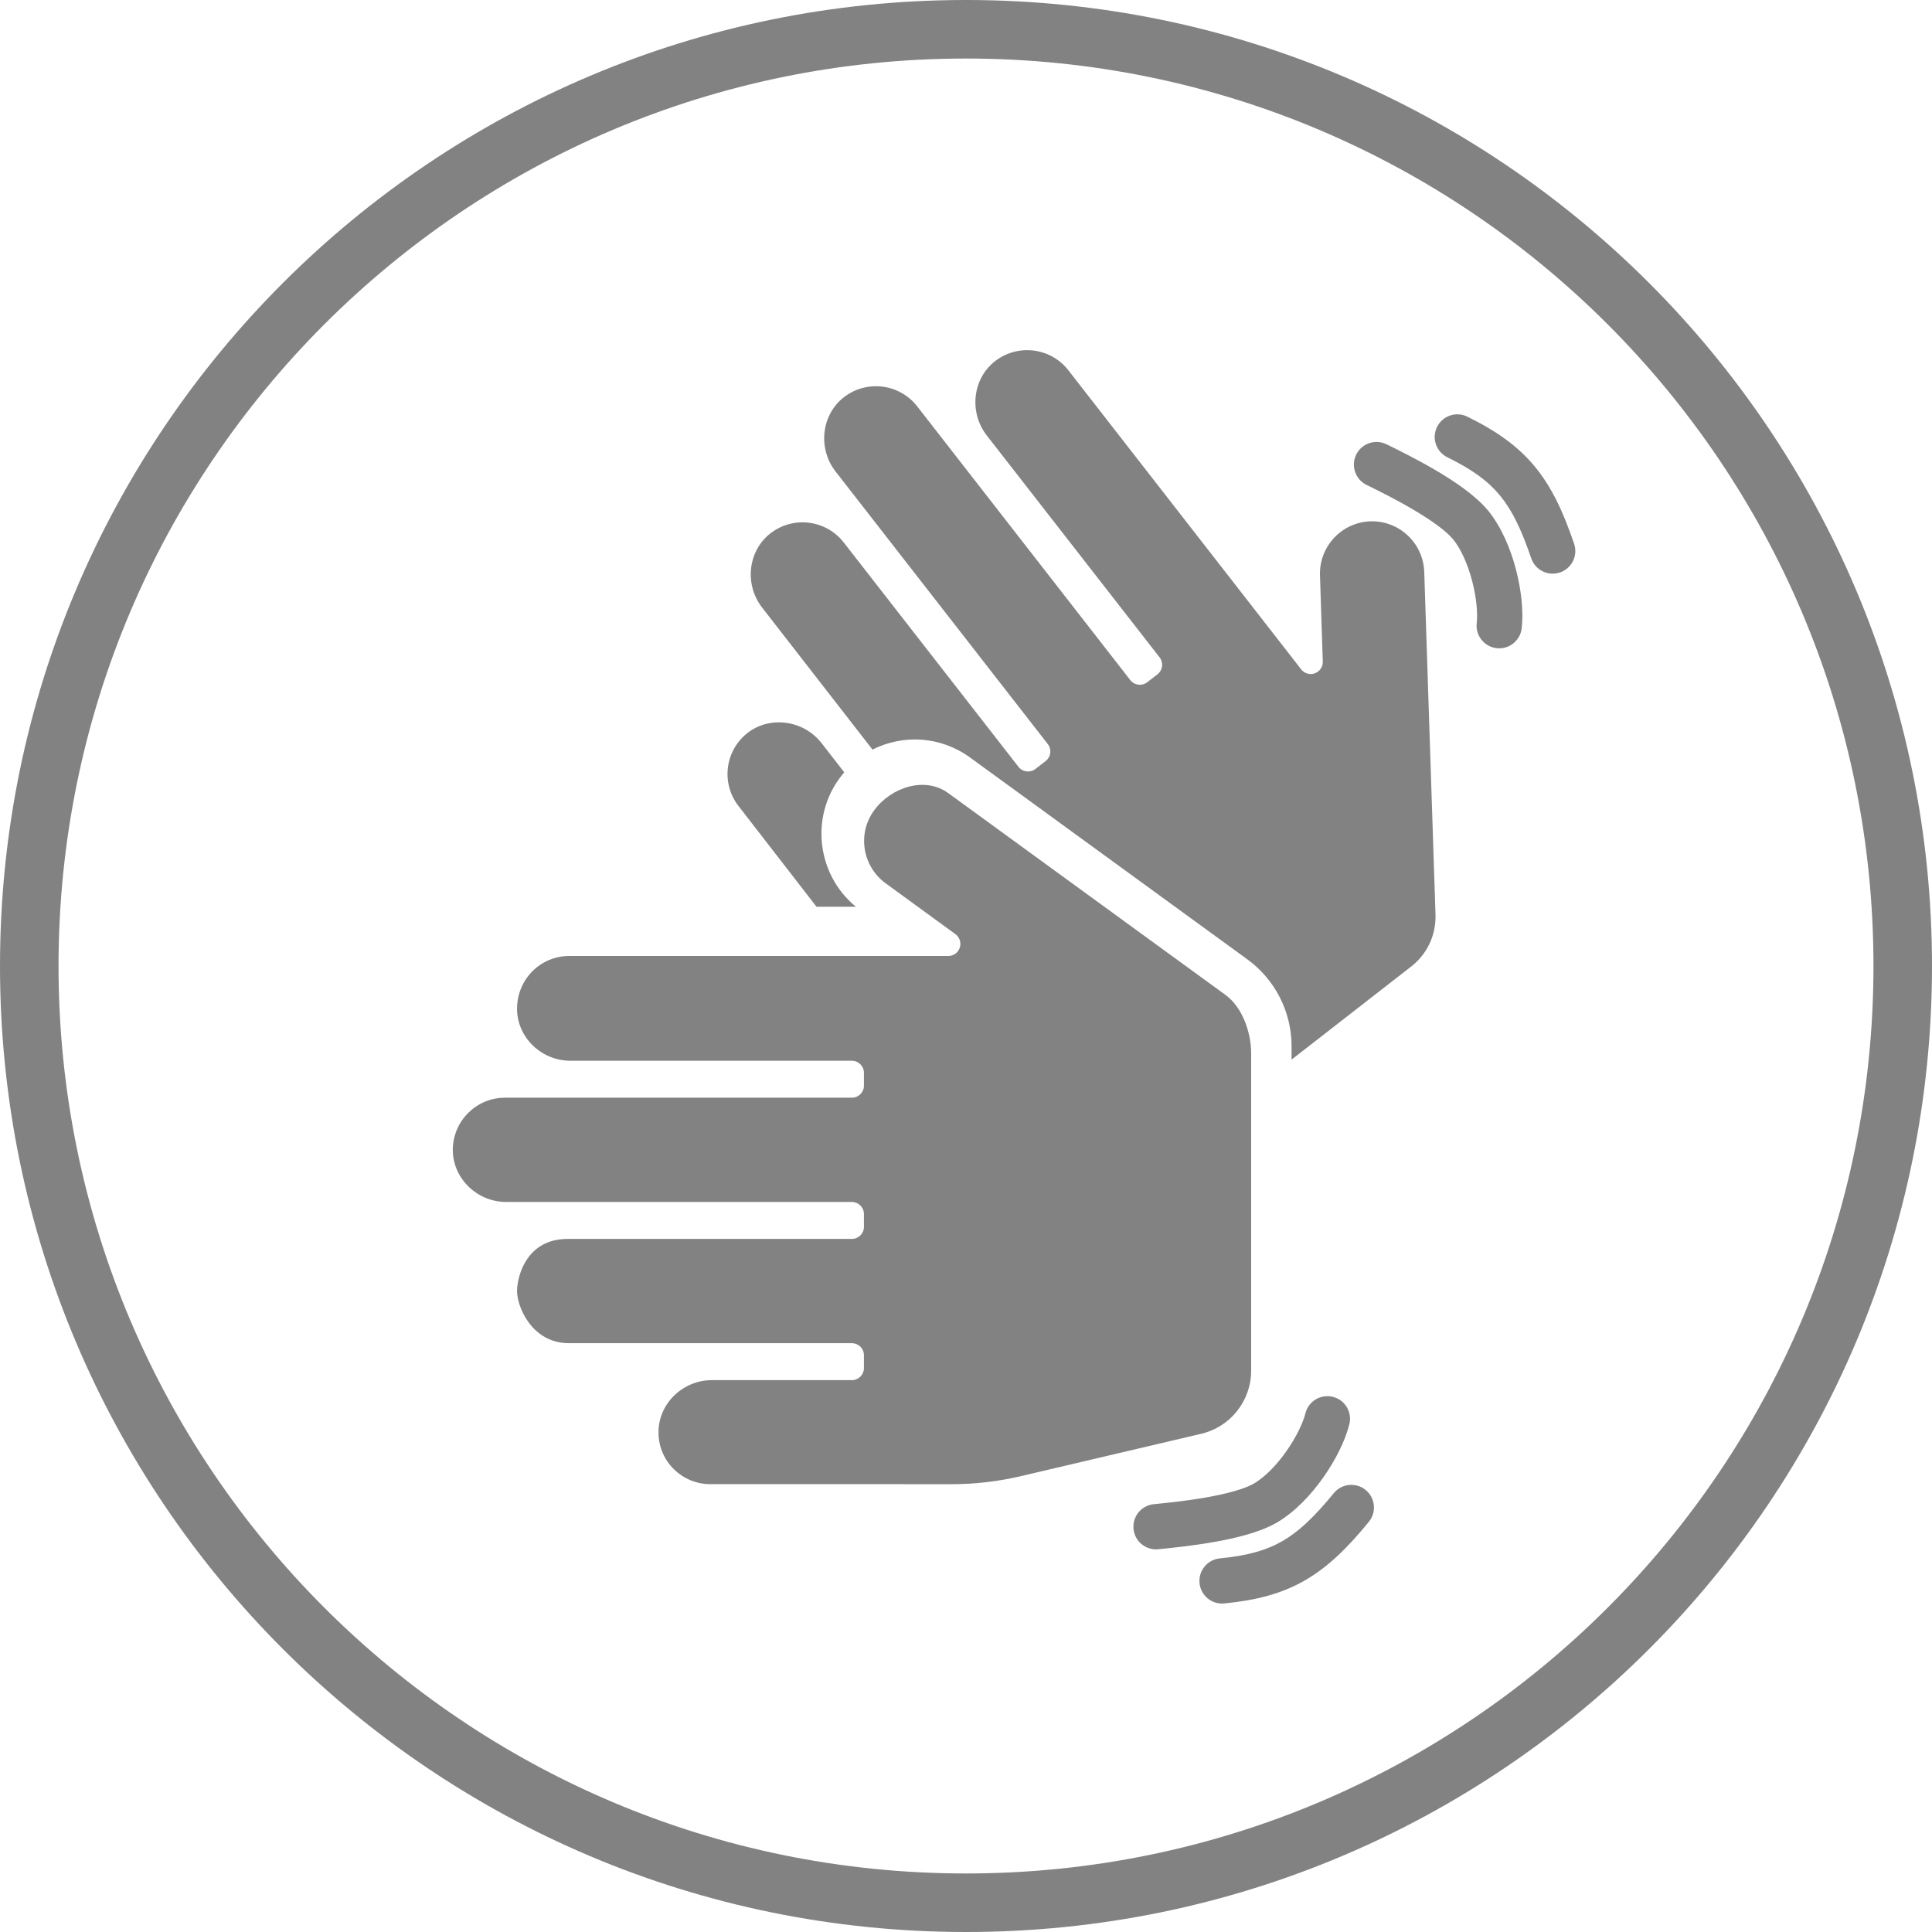 <svg width="64" height="64" viewBox="0 0 64 64" fill="none" xmlns="http://www.w3.org/2000/svg">
<path fill-rule="evenodd" clip-rule="evenodd" d="M32 62.061C48.602 62.061 62.061 48.602 62.061 32C62.061 15.398 48.602 1.939 32 1.939C15.398 1.939 1.939 15.398 1.939 32C1.939 48.602 15.398 62.061 32 62.061ZM32 64C49.673 64 64 49.673 64 32C64 14.327 49.673 0 32 0C14.327 0 0 14.327 0 32C0 49.673 14.327 64 32 64Z" fill="#828282"/>
<path d="M31.414 26.274C30.645 25.711 29.523 26.071 28.957 26.844C28.394 27.613 28.564 28.693 29.336 29.259L31.649 30.945C31.789 31.047 31.848 31.228 31.794 31.392C31.74 31.557 31.587 31.668 31.414 31.668H18.855C17.915 31.668 17.148 32.423 17.128 33.379C17.107 34.338 17.915 35.139 18.897 35.139H28.219C28.44 35.139 28.619 35.319 28.619 35.539V35.963C28.619 36.184 28.44 36.363 28.219 36.363H16.727C15.786 36.363 15.021 37.12 15 38.056C14.98 39.016 15.788 39.817 16.77 39.817H28.219C28.44 39.817 28.619 39.996 28.619 40.217V40.641C28.619 40.862 28.44 41.041 28.219 41.041H18.804C17.478 41.041 17.155 42.202 17.128 42.717C17.1 43.232 17.592 44.495 18.846 44.495H28.219C28.44 44.495 28.619 44.674 28.619 44.895V45.319C28.619 45.54 28.44 45.719 28.219 45.719H23.583C22.601 45.719 21.793 46.52 21.814 47.48L21.814 47.482C21.828 48.414 22.596 49.172 23.547 49.165L23.549 49.164L31.549 49.165C32.306 49.165 33.064 49.075 33.797 48.904L39.788 47.497C40.76 47.269 41.446 46.404 41.446 45.404V34.895C41.446 34.202 41.158 33.369 40.6 32.961L31.414 26.274Z" fill="#828282"/>
<path fill-rule="evenodd" clip-rule="evenodd" d="M27.215 24.616L27.967 25.585C26.822 26.906 27.001 28.926 28.352 30.037H27.048L24.464 26.7C23.886 25.957 24.01 24.89 24.739 24.298C25.481 23.7 26.608 23.843 27.215 24.616ZM38.413 21.776L32.685 14.421C32.086 13.647 32.221 12.515 32.989 11.944C33.747 11.379 34.814 11.524 35.392 12.267L43.104 22.174C43.21 22.311 43.392 22.363 43.555 22.305C43.718 22.246 43.825 22.088 43.819 21.915L43.726 19.052C43.699 18.102 44.441 17.304 45.398 17.269C46.348 17.242 47.146 17.985 47.18 18.943L47.553 30.297C47.575 30.981 47.269 31.635 46.699 32.055L42.785 35.101V34.657C42.785 33.521 42.241 32.451 41.324 31.783L32.138 25.096C31.164 24.386 29.921 24.317 28.902 24.831L25.244 20.124C24.645 19.351 24.78 18.218 25.549 17.647C26.306 17.082 27.373 17.228 27.951 17.971L33.739 25.403C33.875 25.577 34.126 25.608 34.3 25.473L34.639 25.21C34.723 25.145 34.778 25.05 34.791 24.944C34.804 24.839 34.775 24.733 34.71 24.649L27.676 15.615C27.077 14.842 27.213 13.71 27.981 13.139C28.738 12.574 29.805 12.719 30.384 13.462L37.443 22.53C37.578 22.704 37.829 22.735 38.003 22.6L38.342 22.338C38.426 22.273 38.481 22.177 38.494 22.071C38.507 21.966 38.478 21.86 38.413 21.776Z" fill="#828282"/>
<path fill-rule="evenodd" clip-rule="evenodd" d="M44.926 15.059C45.109 14.688 45.558 14.534 45.93 14.717L45.934 14.719C46.28 14.889 46.922 15.204 47.561 15.579C48.176 15.941 48.894 16.418 49.308 16.93C49.742 17.467 50.038 18.182 50.215 18.852C50.392 19.523 50.473 20.239 50.409 20.81C50.362 21.222 49.991 21.518 49.58 21.472C49.168 21.426 48.872 21.055 48.918 20.643C48.955 20.31 48.91 19.788 48.764 19.235C48.618 18.681 48.395 18.186 48.142 17.873C47.916 17.594 47.416 17.234 46.801 16.873C46.213 16.527 45.615 16.233 45.269 16.063C44.897 15.881 44.743 15.431 44.926 15.059Z" fill="#828282"/>
<path fill-rule="evenodd" clip-rule="evenodd" d="M37.549 50.648C37.589 51.06 37.956 51.361 38.369 51.321L38.373 51.32C38.757 51.282 39.468 51.212 40.199 51.084C40.902 50.961 41.741 50.766 42.308 50.431C42.903 50.081 43.431 49.514 43.831 48.949C44.232 48.383 44.558 47.74 44.699 47.182C44.8 46.781 44.556 46.373 44.154 46.272C43.752 46.171 43.345 46.415 43.244 46.817C43.162 47.142 42.937 47.615 42.607 48.082C42.276 48.55 41.893 48.935 41.546 49.139C41.237 49.322 40.643 49.483 39.94 49.607C39.268 49.724 38.605 49.79 38.221 49.828C37.809 49.869 37.508 50.236 37.549 50.648Z" fill="#828282"/>
<path fill-rule="evenodd" clip-rule="evenodd" d="M47.603 14.145C47.785 13.773 48.235 13.619 48.607 13.802C49.562 14.271 50.281 14.772 50.851 15.466C51.415 16.152 51.79 16.975 52.144 18.011C52.278 18.403 52.069 18.829 51.677 18.963C51.285 19.097 50.858 18.888 50.725 18.496C50.393 17.524 50.087 16.899 49.692 16.418C49.303 15.945 48.786 15.561 47.946 15.148C47.574 14.966 47.42 14.517 47.603 14.145Z" fill="#828282"/>
<path fill-rule="evenodd" clip-rule="evenodd" d="M39.736 52.444C39.777 52.856 40.144 53.157 40.556 53.116C41.615 53.012 42.464 52.794 43.241 52.344C44.009 51.899 44.65 51.26 45.344 50.413C45.607 50.093 45.56 49.621 45.24 49.358C44.919 49.095 44.447 49.142 44.184 49.462C43.533 50.256 43.028 50.734 42.489 51.046C41.959 51.353 41.34 51.532 40.409 51.624C39.996 51.664 39.695 52.032 39.736 52.444Z" fill="#828282"/>
</svg>
